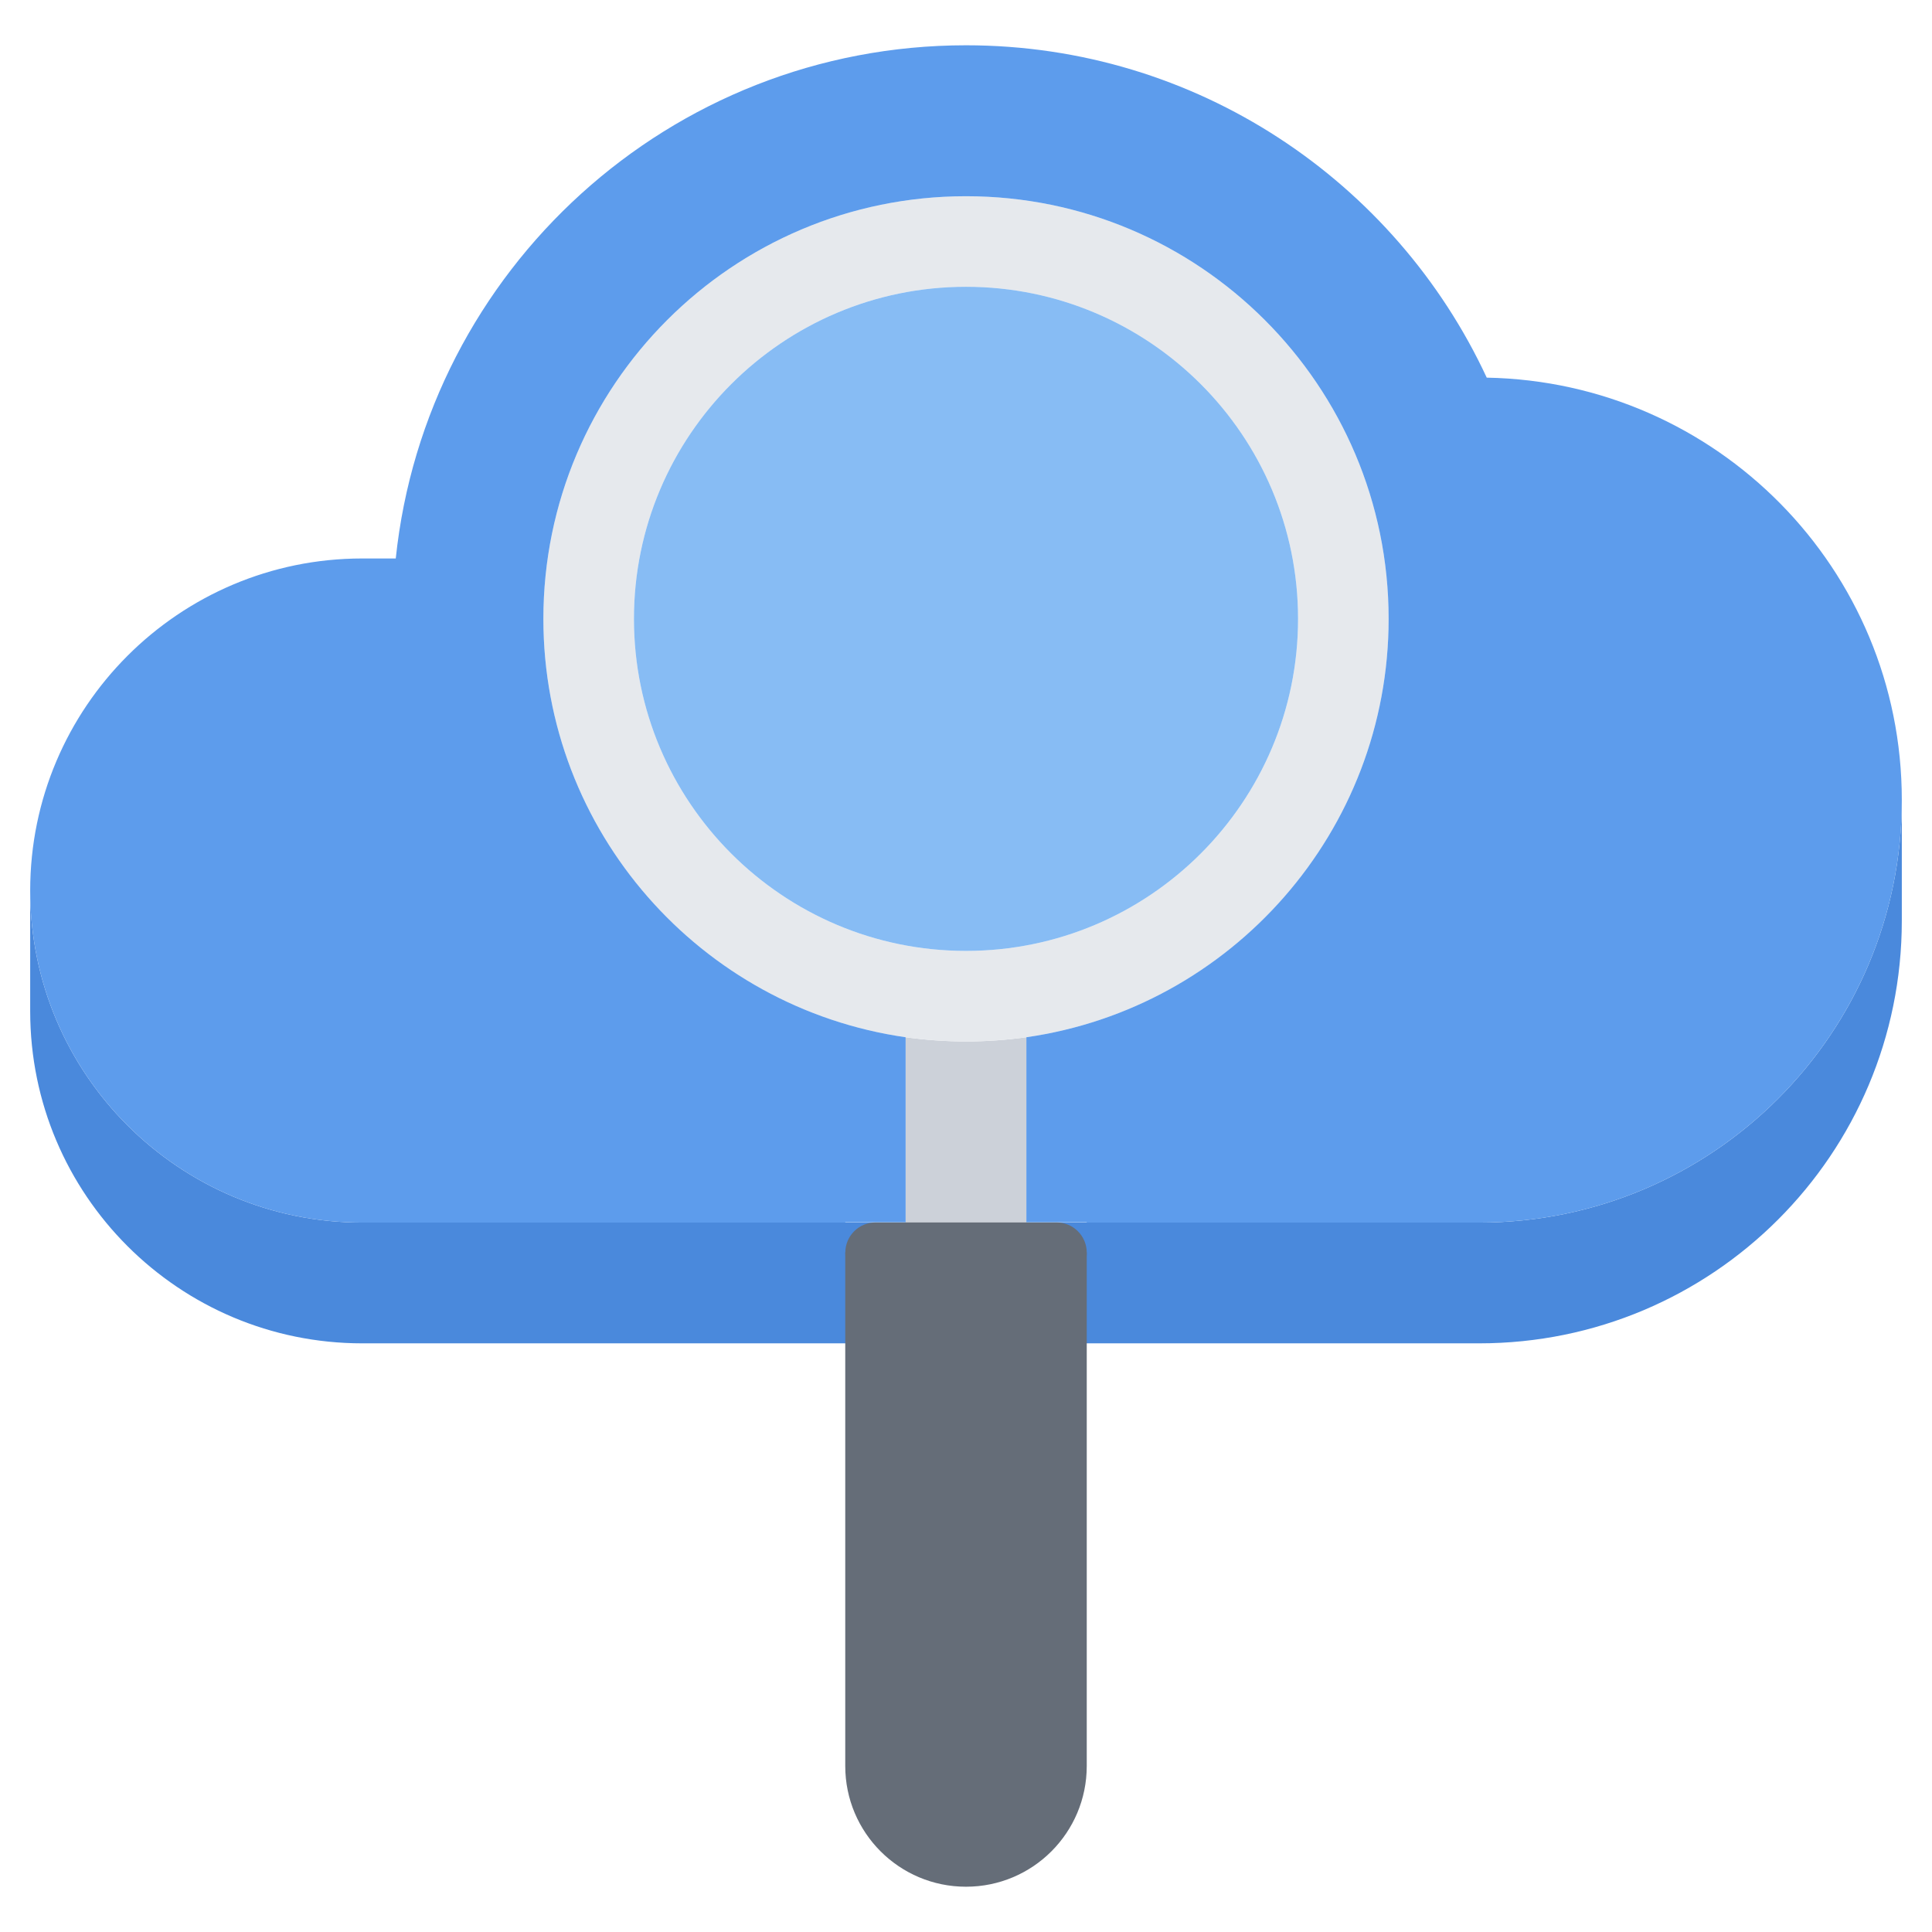 <svg xmlns="http://www.w3.org/2000/svg" xmlns:xlink="http://www.w3.org/1999/xlink" id="icons" x="0px" y="0px" width="64px" height="64px" viewBox="0 0 64 64" xml:space="preserve"><g>	<path fill="#4A89DC" d="M49,40.5H28h-3.011H12c-6.07,0-11-4.92-11-11v4c0,6.08,4.93,11,11,11h11.988H28h21c7.73,0,14-6.26,14-14v-4  C63,34.23,56.73,40.5,49,40.5z"></path>	<path fill="#656D78" d="M30,40.49h4l2,1.001v0.01V44.5v14c0,2.21-1.79,4-4,4s-4-1.79-4-4v-14v-2.999v-0.01L30,40.49z"></path>	<path fill="#CCD1D9" d="M34,34.36v6.13h-4v-6.13c0.65,0.09,1.32,0.14,2,0.14S33.35,34.45,34,34.36z"></path>	<path fill="#E6E9ED" d="M32,31.5c6.07,0,11-4.93,11-11s-4.93-11-11-11s-11,4.93-11,11S25.93,31.5,32,31.5z M32,6.5  c7.73,0,14,6.27,14,14c0,7.05-5.22,12.89-12,13.86c-0.65,0.09-1.32,0.14-2,0.14s-1.35-0.05-2-0.14C23.22,33.39,18,27.55,18,20.5  C18,12.77,24.27,6.5,32,6.5z"></path>	<path fill="#5D9CEC" d="M49.25,12.51C56.87,12.65,63,18.85,63,26.5c0,7.73-6.27,14-14,14H36v-0.01h-2v-6.13  c6.78-0.971,12-6.811,12-13.86c0-7.73-6.27-14-14-14s-14,6.27-14,14c0,7.05,5.22,12.89,12,13.86v6.13h-2v0.01H12  c-6.07,0-11-4.92-11-11c0-6.07,4.93-11,11-11h1.11c1-9.55,9.08-17,18.89-17C39.64,1.5,46.23,6.01,49.25,12.51z"></path>	<path fill="#87BCF4" d="M32,9.5c6.07,0,11,4.93,11,11s-4.93,11-11,11s-11-4.93-11-11S25.93,9.5,32,9.5z"></path>	<g>		<g>			<path fill="#656D78" d="M35,42.495h-5.998c-0.553,0-1-0.447-1-1s0.447-1,1-1H35c0.553,0,1,0.447,1,1S35.553,42.495,35,42.495z"></path>		</g>	</g></g></svg>